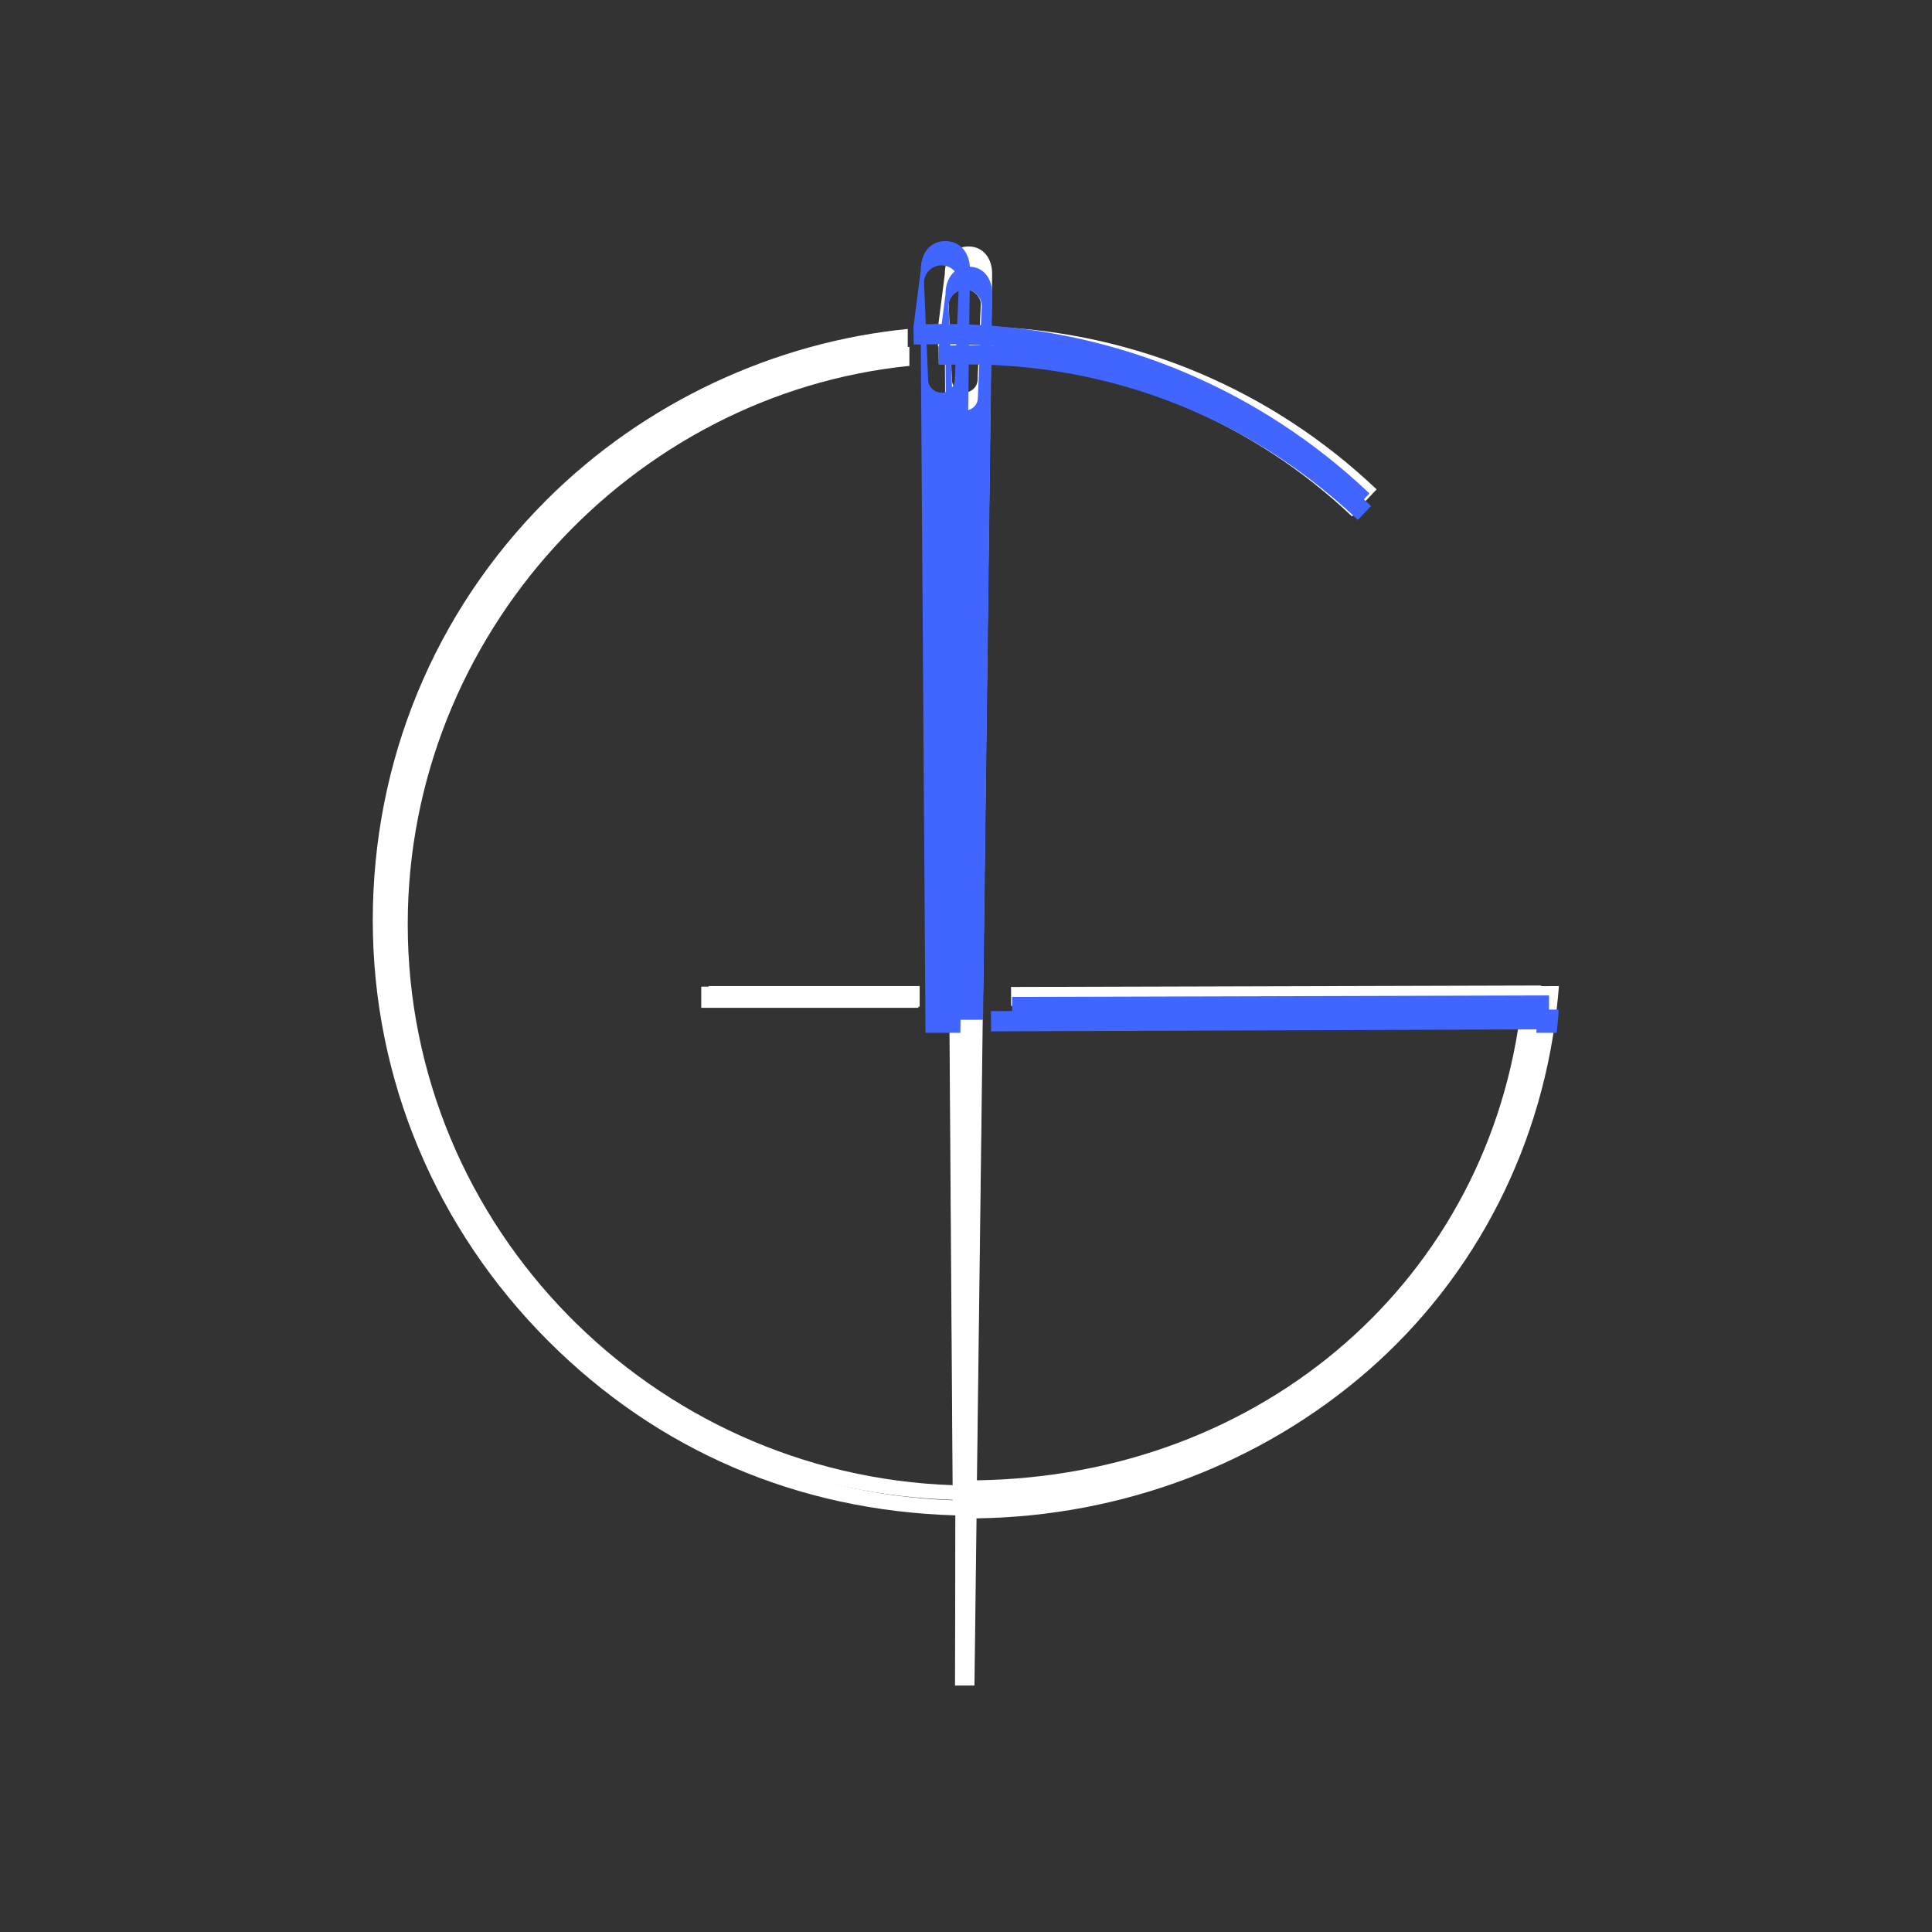 <svg xmlns="http://www.w3.org/2000/svg" xmlns:xlink="http://www.w3.org/1999/xlink" width="500" zoomAndPan="magnify" viewBox="0 0 375 375" height="500" preserveAspectRatio="xMidYMid meet" version="1.0"><rect x="0" y="0" width="375" height="375" fill="#333333" stroke="none"/><defs><clipPath id="94413f8959"><path d="M 72.398 47.77 L 302.648 47.77 L 302.648 327.52 L 72.398 327.52 Z M 72.398 47.77 " clip-rule="nonzero"/></clipPath><clipPath id="e845fdbddf"><path d="M 75.629 51.695 L 299.129 51.695 L 299.129 323.195 L 75.629 323.195 Z M 75.629 51.695 " clip-rule="nonzero"/></clipPath><clipPath id="6259224336"><path d="M 176.508 46.715 L 302.508 46.715 L 302.508 200.465 L 176.508 200.465 Z M 176.508 46.715 " clip-rule="nonzero"/></clipPath><clipPath id="15111abcc1"><path d="M 181.422 51.695 L 300.668 51.695 L 300.668 197.945 L 181.422 197.945 Z M 181.422 51.695 " clip-rule="nonzero"/></clipPath></defs><g clip-path="url(#94413f8959)"><path fill="#ffffff" d="M 188.98 75.465 C 188.531 75.895 187.918 76.16 187.254 76.16 C 185.918 76.16 184.816 75.102 184.762 73.77 L 184.484 67.152 C 185.59 67.113 186.703 67.098 187.82 67.098 C 188.555 67.098 189.293 67.102 190.027 67.117 L 189.746 73.77 C 189.715 74.438 189.43 75.035 188.98 75.465 Z M 183.996 55.766 C 183.918 53.914 185.398 52.375 187.254 52.375 C 189.109 52.375 190.586 53.914 190.508 55.766 L 190.188 63.348 C 189.398 63.328 188.605 63.32 187.82 63.32 C 186.648 63.32 185.484 63.34 184.32 63.375 Z M 196.496 191.691 L 196.512 195.469 L 298.43 195.094 C 292.27 249.785 246.953 289.422 189.586 290.215 L 192.391 67.191 C 219.41 68.277 244.895 79.023 264.605 97.723 L 267.203 94.988 C 246.805 75.625 220.41 64.512 192.438 63.418 L 192.574 53.219 C 192.609 50.262 190.934 47.84 187.977 47.84 C 185.039 47.84 183.387 50.227 183.387 53.156 L 183.387 53.219 L 181.996 64.07 L 182.027 64.07 L 181.98 63.77 L 182.023 63.664 L 182.066 67.277 L 182.117 67.156 L 183.387 67.156 L 183.387 67.191 L 184.922 291.191 C 124.738 289.137 76.008 239.711 76.008 179.16 C 76.008 121.402 120.699 73.258 176.195 67.652 L 176.195 63.852 C 150.5 66.379 125.152 77.965 106.016 97.105 C 84.23 118.887 72.355 147.855 72.355 178.664 C 72.355 209.473 84.652 238.52 106.434 260.305 C 127.551 281.418 154.613 293.227 185.441 294.133 L 185.441 294.891 L 185.367 327.16 L 189.141 327.16 L 189.543 294.711 C 218.047 294.328 244.973 283.953 265.52 266.055 C 286.652 247.645 299.75 221.777 302.398 193.559 L 302.59 191.395 L 196.496 191.691 " fill-opacity="1" fill-rule="nonzero"/></g><path fill="#ffffff" d="M 136.113 195.617 L 178.25 195.617 L 178.25 191.504 L 136.113 191.504 L 136.113 195.617 " fill-opacity="1" fill-rule="nonzero"/><g clip-path="url(#e845fdbddf)"><path fill="#ffffff" d="M 188.938 78.613 C 188.5 79.031 187.906 79.289 187.258 79.289 C 185.961 79.289 184.891 78.262 184.836 76.965 L 184.566 70.531 C 185.645 70.496 186.727 70.48 187.809 70.48 C 188.523 70.48 189.242 70.484 189.957 70.5 L 189.684 76.965 C 189.652 77.613 189.375 78.195 188.938 78.613 Z M 184.094 59.469 C 184.016 57.668 185.457 56.172 187.258 56.172 C 189.062 56.172 190.496 57.668 190.422 59.469 L 190.113 66.836 C 189.344 66.816 188.574 66.809 187.809 66.809 C 186.672 66.809 185.539 66.828 184.406 66.859 Z M 196.242 191.57 L 196.258 195.242 L 295.312 194.879 C 289.324 248.035 245.281 286.559 189.527 287.328 L 192.254 70.57 C 218.512 71.629 243.281 82.074 262.441 100.246 L 264.965 97.586 C 245.137 78.77 219.484 67.969 192.297 66.902 L 192.43 56.992 C 192.465 54.117 190.836 51.766 187.961 51.766 C 185.105 51.766 183.504 54.082 183.504 56.93 L 183.504 56.992 L 182.148 67.539 L 182.18 67.539 L 182.137 67.246 L 182.176 67.141 L 182.219 70.656 L 182.27 70.535 L 183.504 70.535 L 183.504 70.57 L 184.992 288.277 C 126.5 286.281 79.141 238.242 79.141 179.395 C 79.141 123.258 122.574 76.465 176.512 71.02 L 176.512 67.324 C 151.539 69.781 126.906 81.043 108.305 99.645 C 87.133 120.816 75.59 148.969 75.59 178.91 C 75.59 208.855 87.543 237.086 108.711 258.258 C 129.234 278.777 155.535 290.254 185.5 291.137 L 185.5 291.871 L 185.426 323.234 L 189.094 323.234 L 189.484 291.699 C 217.188 291.324 243.355 281.242 263.324 263.844 C 283.863 245.953 296.594 220.816 299.168 193.387 L 299.355 191.285 L 196.242 191.57 " fill-opacity="1" fill-rule="nonzero"/></g><path fill="#ffffff" d="M 137.559 195.387 L 178.508 195.387 L 178.508 191.395 L 137.559 191.395 L 137.559 195.387 " fill-opacity="1" fill-rule="nonzero"/><g clip-path="url(#6259224336)"><path fill="#4066ff" d="M 184.535 75.496 C 184.07 75.945 183.434 76.219 182.742 76.219 C 181.355 76.219 180.211 75.121 180.152 73.738 L 179.863 66.859 C 181.016 66.82 182.172 66.805 183.332 66.805 C 184.094 66.805 184.863 66.809 185.625 66.824 L 185.332 73.738 C 185.301 74.43 185.004 75.051 184.535 75.496 Z M 179.359 55.031 C 179.277 53.105 180.816 51.504 182.742 51.504 C 184.672 51.504 186.203 53.105 186.125 55.031 L 185.793 62.91 C 184.969 62.887 184.148 62.879 183.332 62.879 C 182.113 62.879 180.902 62.902 179.695 62.934 Z M 192.344 196.262 L 192.363 200.188 L 298.258 199.797 C 291.859 256.625 244.773 297.809 185.168 298.633 L 188.082 66.902 C 216.152 68.031 242.637 79.199 263.117 98.629 L 265.816 95.781 C 244.617 75.664 217.191 64.117 188.129 62.98 L 188.27 52.387 C 188.309 49.312 186.566 46.797 183.492 46.797 C 180.441 46.797 178.727 49.273 178.727 52.32 L 178.727 52.387 L 177.277 63.66 L 177.312 63.66 L 177.266 63.348 L 177.309 63.234 L 177.355 66.992 L 177.406 66.863 L 178.727 66.863 L 178.727 66.902 L 180.32 299.648 C 117.785 297.512 67.156 246.156 67.156 183.242 C 67.156 123.23 113.59 73.203 171.25 67.379 L 171.25 63.43 C 144.555 66.059 118.219 78.098 98.336 97.984 C 75.699 120.617 63.359 150.715 63.359 182.727 C 63.359 214.738 76.137 244.918 98.77 267.555 C 120.711 289.492 148.828 301.762 180.863 302.707 L 180.863 303.488 L 180.781 337.023 L 184.703 337.023 L 185.121 303.305 C 214.738 302.906 242.715 292.129 264.062 273.527 C 286.02 254.398 299.633 227.523 302.383 198.199 L 302.586 195.953 L 192.344 196.262 " fill-opacity="1" fill-rule="nonzero"/></g><g clip-path="url(#15111abcc1)"><path fill="#4066ff" d="M 189.043 78.98 C 188.598 79.406 187.996 79.668 187.34 79.668 C 186.023 79.668 184.938 78.625 184.883 77.312 L 184.609 70.789 C 185.703 70.754 186.797 70.738 187.898 70.738 C 188.621 70.738 189.352 70.742 190.074 70.758 L 189.797 77.312 C 189.766 77.969 189.484 78.559 189.043 78.98 Z M 184.133 59.57 C 184.055 57.75 185.512 56.23 187.34 56.23 C 189.168 56.23 190.625 57.75 190.547 59.57 L 190.23 67.043 C 189.453 67.023 188.672 67.016 187.898 67.016 C 186.742 67.016 185.598 67.035 184.449 67.066 Z M 196.445 193.504 L 196.461 197.227 L 296.887 196.859 C 290.816 250.75 246.164 289.801 189.637 290.586 L 192.402 70.828 C 219.023 71.902 244.137 82.492 263.559 100.914 L 266.121 98.219 C 246.016 79.141 220.008 68.191 192.445 67.109 L 192.582 57.062 C 192.617 54.148 190.969 51.762 188.051 51.762 C 185.156 51.762 183.531 54.113 183.531 57 L 183.531 57.062 L 182.16 67.758 L 182.191 67.758 L 182.148 67.461 L 182.188 67.352 L 182.23 70.918 L 182.281 70.793 L 183.531 70.793 L 183.531 70.828 L 185.043 291.547 C 125.738 289.52 77.727 240.82 77.727 181.156 C 77.727 124.246 121.762 76.805 176.441 71.285 L 176.441 67.539 C 151.129 70.031 126.152 81.445 107.297 100.305 C 85.828 121.77 74.129 150.312 74.129 180.668 C 74.129 211.027 86.242 239.645 107.707 261.113 C 128.512 281.914 155.176 293.551 185.555 294.445 L 185.555 295.188 L 185.48 326.988 L 189.199 326.988 L 189.594 295.016 C 217.684 294.637 244.215 284.414 264.457 266.777 C 285.281 248.637 298.188 223.152 300.797 195.344 L 300.988 193.211 L 196.445 193.504 " fill-opacity="1" fill-rule="nonzero"/></g></svg>